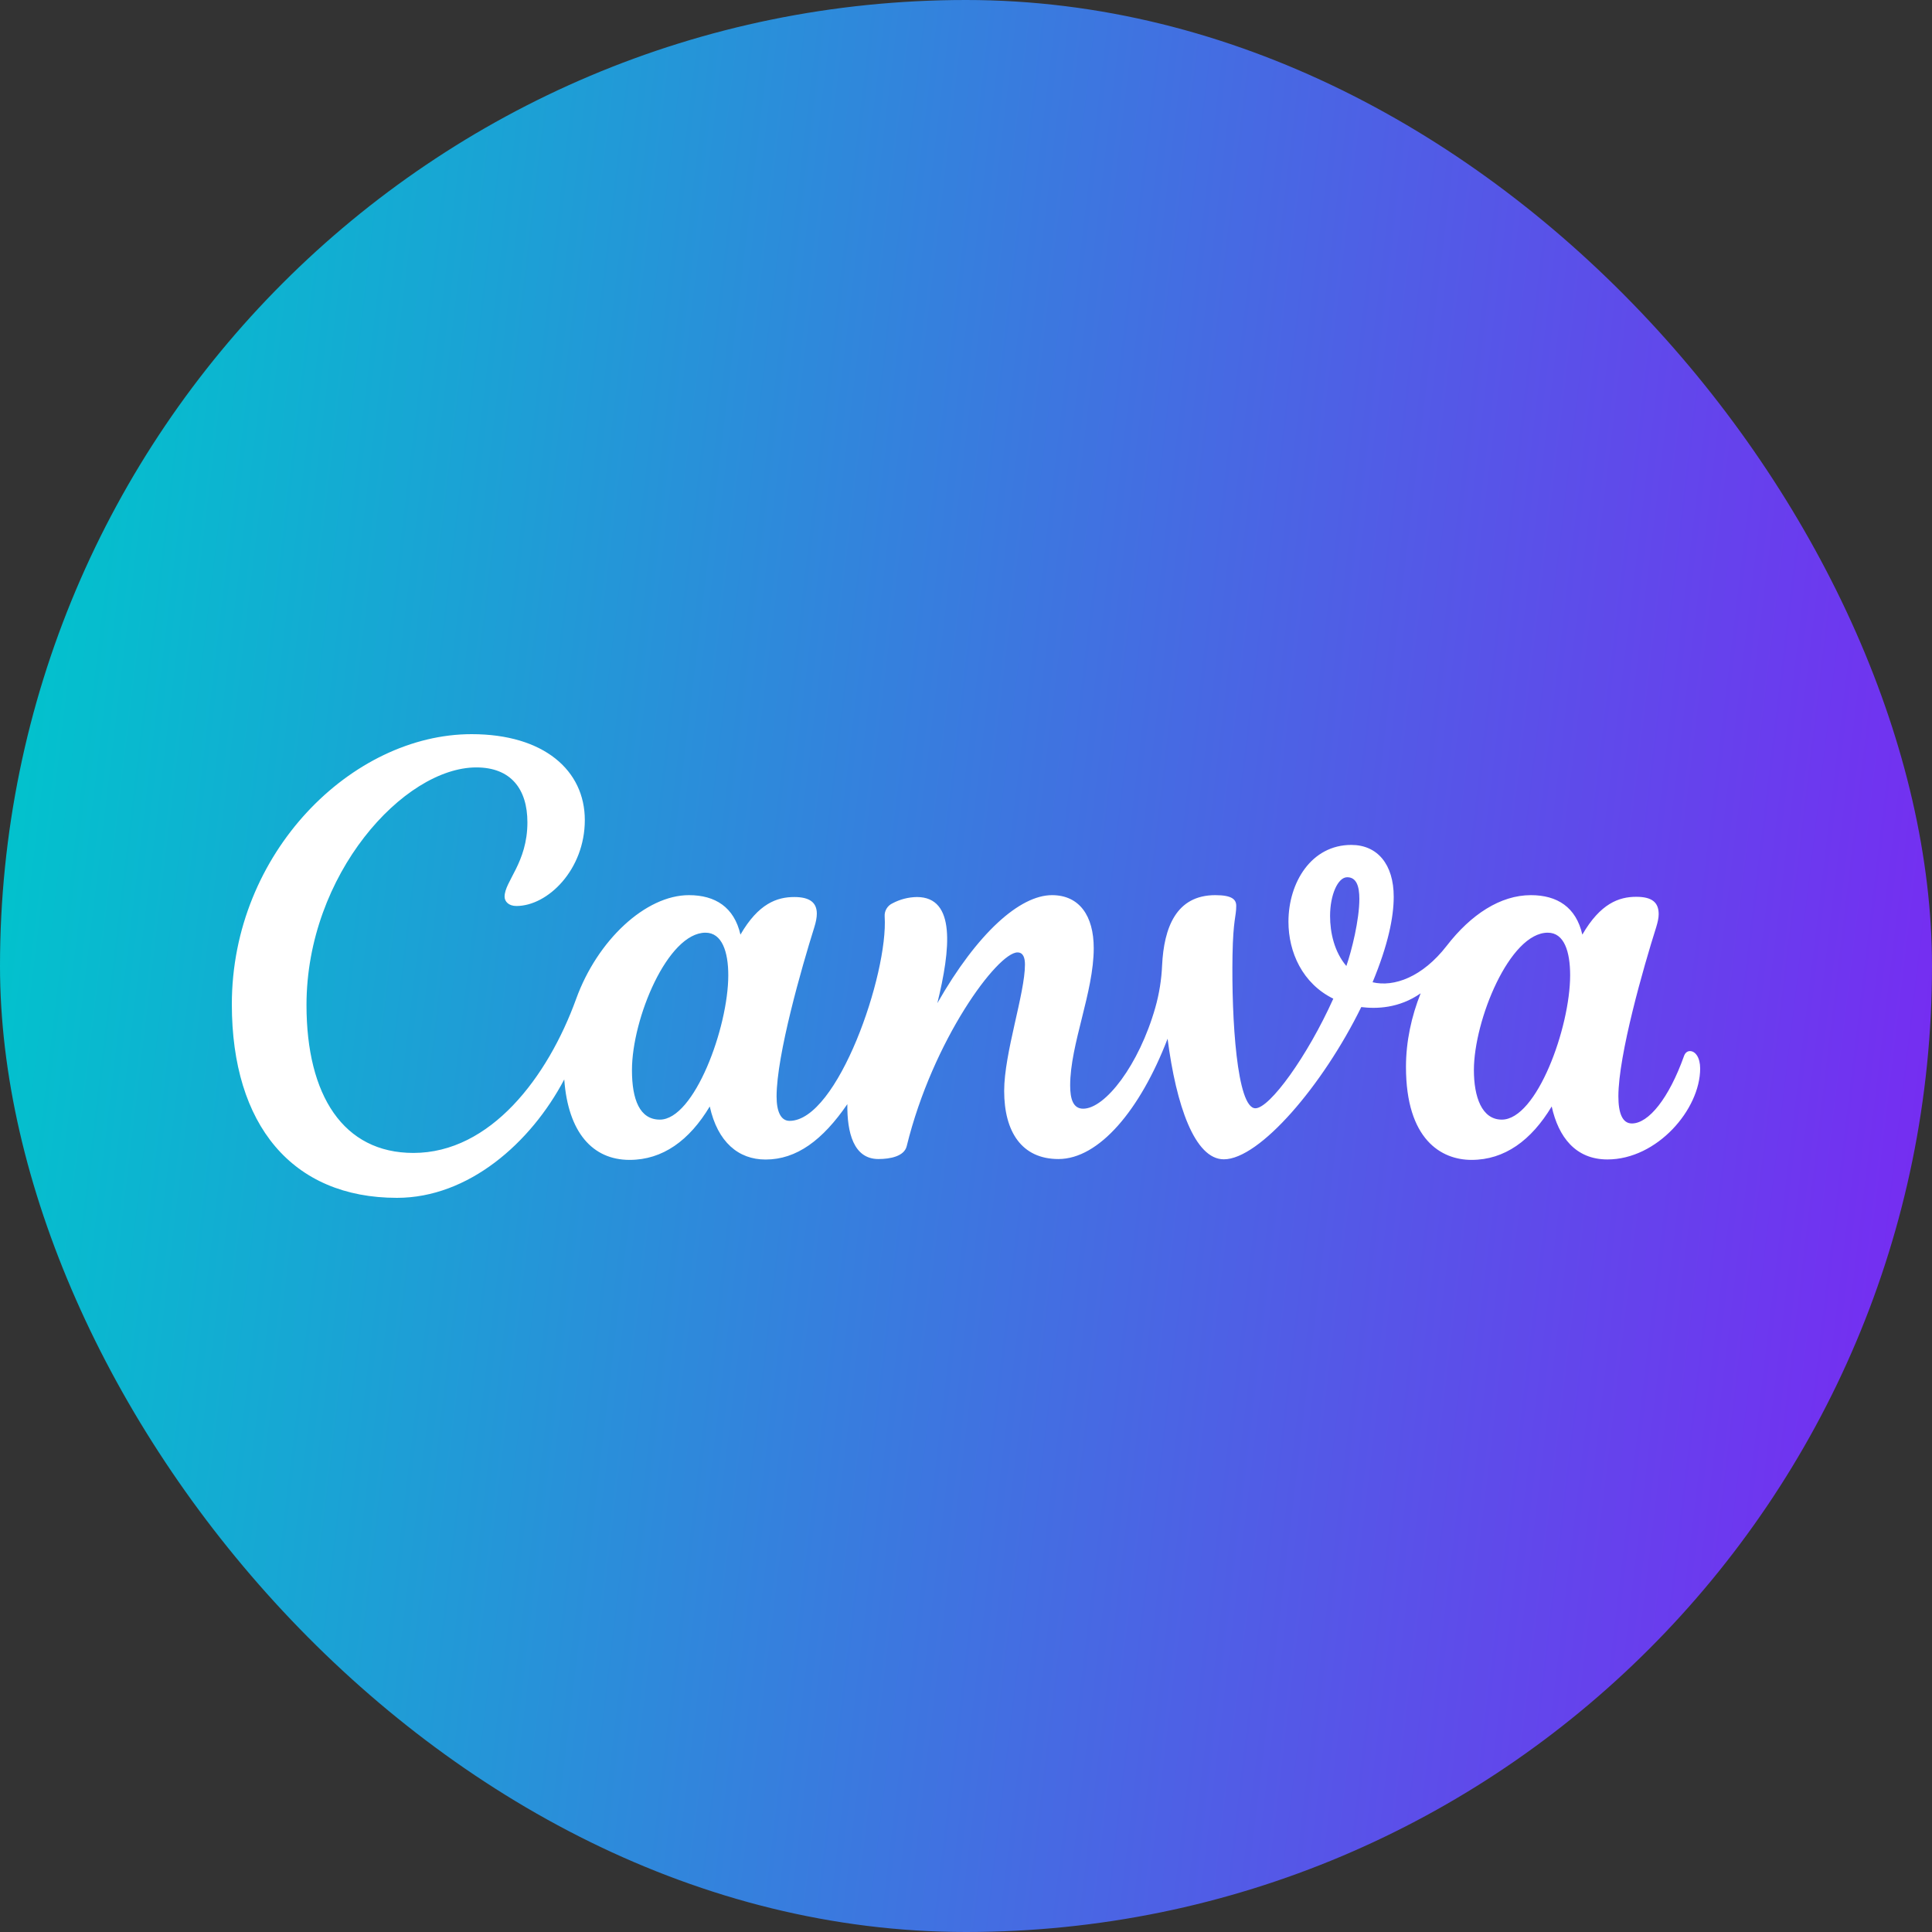 <?xml version="1.0" encoding="UTF-8"?> <svg xmlns="http://www.w3.org/2000/svg" width="70" height="70" viewBox="0 0 70 70" fill="none"><rect x="0" y="0" width="70" height="70" fill="#333333" stroke="none"/><rect width="70" height="70" rx="35" fill="url(#paint0_linear_4550_6952)"></rect><path d="M61.23 38.083C61.14 38.083 61.057 38.141 61.015 38.261C60.469 39.793 59.733 40.705 59.126 40.705C58.778 40.705 58.637 40.322 58.637 39.723C58.637 38.222 59.549 35.039 60.009 33.588C60.062 33.413 60.097 33.256 60.097 33.122C60.097 32.7 59.863 32.493 59.283 32.493C58.658 32.493 57.985 32.734 57.331 33.863C57.105 32.868 56.421 32.433 55.466 32.433C54.362 32.433 53.295 33.133 52.418 34.267C51.54 35.401 50.508 35.773 49.731 35.589C50.29 34.243 50.497 33.237 50.497 32.491C50.497 31.32 49.909 30.613 48.96 30.613C47.515 30.613 46.683 31.97 46.683 33.397C46.683 34.5 47.191 35.634 48.308 36.184C47.372 38.269 46.004 40.155 45.486 40.155C44.815 40.155 44.618 36.925 44.656 34.615C44.68 33.29 44.791 33.222 44.791 32.821C44.791 32.59 44.64 32.433 44.031 32.433C42.61 32.433 42.171 33.617 42.105 34.977C42.083 35.493 42.001 36.005 41.86 36.504C41.267 38.589 40.043 40.17 39.245 40.17C38.876 40.17 38.774 39.806 38.774 39.33C38.774 37.829 39.628 35.953 39.628 34.353C39.628 33.177 39.104 32.433 38.117 32.433C36.955 32.433 35.417 33.795 33.962 36.346C34.441 34.392 34.638 32.501 33.22 32.501C32.913 32.506 32.611 32.583 32.34 32.727C32.249 32.768 32.173 32.836 32.122 32.921C32.07 33.006 32.046 33.105 32.053 33.203C32.188 35.283 30.35 40.611 28.608 40.611C28.291 40.611 28.137 40.273 28.137 39.728C28.137 38.224 29.047 35.05 29.504 33.596C29.563 33.408 29.595 33.245 29.595 33.104C29.595 32.706 29.345 32.501 28.778 32.501C28.156 32.501 27.48 32.734 26.828 33.863C26.6 32.868 25.916 32.433 24.961 32.433C23.394 32.433 21.644 34.065 20.875 36.192C19.846 39.031 17.771 41.773 14.978 41.773C12.443 41.773 11.105 39.696 11.105 36.414C11.105 31.676 14.638 27.805 17.258 27.805C18.511 27.805 19.109 28.591 19.109 29.796C19.109 31.255 18.282 31.933 18.282 32.488C18.282 32.658 18.425 32.826 18.71 32.826C19.849 32.826 21.189 31.509 21.189 29.712C21.189 27.915 19.708 26.6 17.087 26.6C12.757 26.6 8.4 30.89 8.4 36.388C8.4 40.763 10.592 43.4 14.382 43.4C16.968 43.4 19.226 41.42 20.444 39.11C20.583 41.024 21.466 42.025 22.812 42.025C24.009 42.025 24.977 41.323 25.716 40.089C26.001 41.381 26.757 42.012 27.738 42.012C28.863 42.012 29.805 41.31 30.701 40.005C30.688 41.03 30.925 41.994 31.826 41.994C32.252 41.994 32.76 41.897 32.851 41.53C33.8 37.664 36.146 34.508 36.865 34.508C37.077 34.508 37.136 34.709 37.136 34.948C37.136 35.998 36.383 38.151 36.383 39.526C36.383 41.011 37.024 41.994 38.349 41.994C39.817 41.994 41.309 40.223 42.304 37.635C42.615 40.053 43.288 42.004 44.342 42.004C45.635 42.004 47.93 39.325 49.321 36.488C49.867 36.556 50.686 36.538 51.473 35.99C51.138 36.826 50.941 37.74 50.941 38.654C50.941 41.286 52.218 42.025 53.317 42.025C54.511 42.025 55.479 41.323 56.221 40.089C56.466 41.203 57.091 42.009 58.24 42.009C60.038 42.009 61.6 40.199 61.6 38.714C61.6 38.321 61.43 38.083 61.23 38.083ZM23.908 40.566C23.181 40.566 22.897 39.846 22.897 38.772C22.897 36.907 24.192 33.793 25.562 33.793C26.161 33.793 26.387 34.487 26.387 35.335C26.387 37.229 25.155 40.566 23.908 40.566ZM48.781 35C48.348 34.492 48.191 33.8 48.191 33.185C48.191 32.425 48.473 31.784 48.811 31.784C49.148 31.784 49.252 32.111 49.252 32.567C49.252 33.329 48.975 34.442 48.781 35ZM54.413 40.566C53.686 40.566 53.402 39.738 53.402 38.772C53.402 36.972 54.697 33.793 56.078 33.793C56.676 33.793 56.889 34.481 56.889 35.335C56.889 37.229 55.679 40.566 54.413 40.566Z" fill="white"></path><defs><linearGradient id="paint0_linear_4550_6952" x1="5.031" y1="-10.914" x2="77.955" y2="-2.213" gradientUnits="userSpaceOnUse"><stop stop-color="#02C2CD"></stop><stop offset="1" stop-color="#7A27F3"></stop></linearGradient></defs></svg> 
